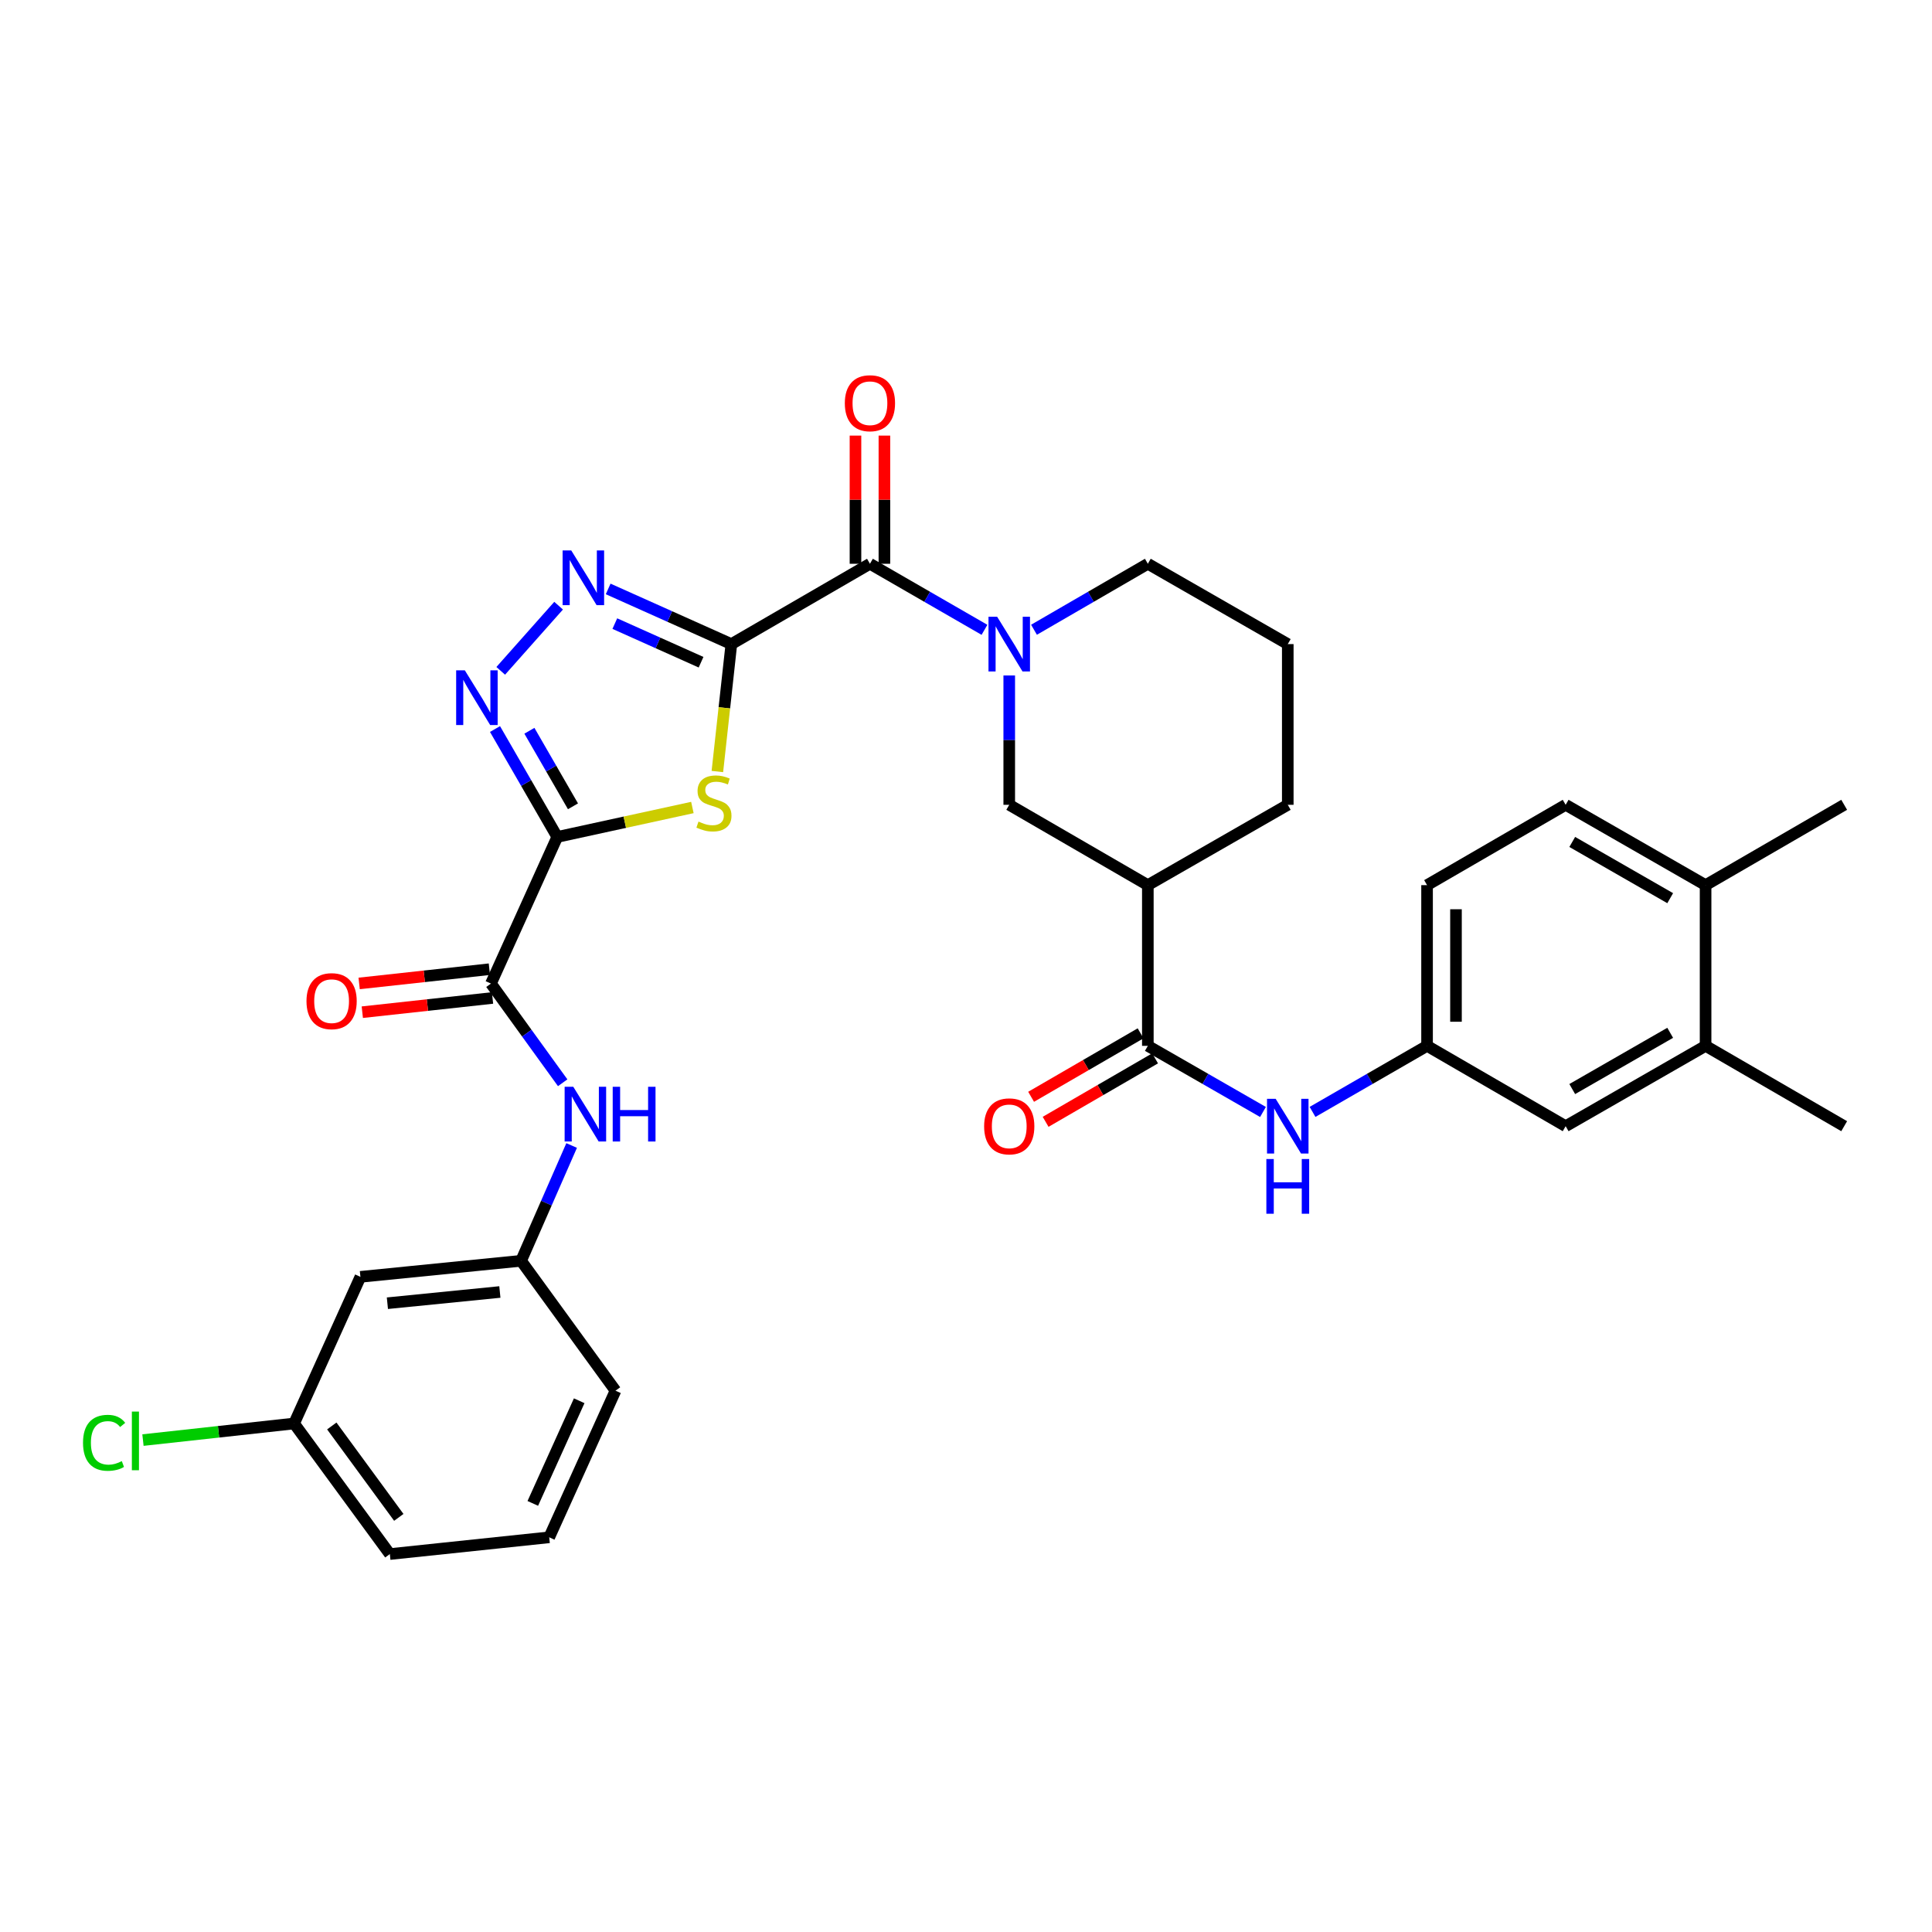 <?xml version='1.0' encoding='iso-8859-1'?>
<svg version='1.1' baseProfile='full'
              xmlns='http://www.w3.org/2000/svg'
                      xmlns:rdkit='http://www.rdkit.org/xml'
                      xmlns:xlink='http://www.w3.org/1999/xlink'
                  xml:space='preserve'
width='1000px' height='1000px' viewBox='0 0 1000 1000'>
<!-- END OF HEADER -->
<rect style='opacity:1.0;fill:#FFFFFF;stroke:none' width='1000' height='1000' x='0' y='0'> </rect>
<path class='bond-1' d='M 378.55,333.386 L 374.93,366.365' style='fill:none;fill-rule:evenodd;stroke:#000000;stroke-width:6px;stroke-linecap:butt;stroke-linejoin:miter;stroke-opacity:1' />
<path class='bond-1' d='M 374.93,366.365 L 371.31,399.343' style='fill:none;fill-rule:evenodd;stroke:#CCCC00;stroke-width:6px;stroke-linecap:butt;stroke-linejoin:miter;stroke-opacity:1' />
<path class='bond-2' d='M 378.55,333.386 L 346.668,319.107' style='fill:none;fill-rule:evenodd;stroke:#000000;stroke-width:6px;stroke-linecap:butt;stroke-linejoin:miter;stroke-opacity:1' />
<path class='bond-2' d='M 346.668,319.107 L 314.785,304.827' style='fill:none;fill-rule:evenodd;stroke:#0000FF;stroke-width:6px;stroke-linecap:butt;stroke-linejoin:miter;stroke-opacity:1' />
<path class='bond-2' d='M 362.866,342.766 L 340.548,332.77' style='fill:none;fill-rule:evenodd;stroke:#000000;stroke-width:6px;stroke-linecap:butt;stroke-linejoin:miter;stroke-opacity:1' />
<path class='bond-2' d='M 340.548,332.77 L 318.23,322.775' style='fill:none;fill-rule:evenodd;stroke:#0000FF;stroke-width:6px;stroke-linecap:butt;stroke-linejoin:miter;stroke-opacity:1' />
<path class='bond-4' d='M 378.55,333.386 L 450.279,291.808' style='fill:none;fill-rule:evenodd;stroke:#000000;stroke-width:6px;stroke-linecap:butt;stroke-linejoin:miter;stroke-opacity:1' />
<path class='bond-0' d='M 288.439,433.203 L 323.409,425.582' style='fill:none;fill-rule:evenodd;stroke:#000000;stroke-width:6px;stroke-linecap:butt;stroke-linejoin:miter;stroke-opacity:1' />
<path class='bond-0' d='M 323.409,425.582 L 358.379,417.96' style='fill:none;fill-rule:evenodd;stroke:#CCCC00;stroke-width:6px;stroke-linecap:butt;stroke-linejoin:miter;stroke-opacity:1' />
<path class='bond-6' d='M 288.439,433.203 L 254.114,509.099' style='fill:none;fill-rule:evenodd;stroke:#000000;stroke-width:6px;stroke-linecap:butt;stroke-linejoin:miter;stroke-opacity:1' />
<path class='bond-33' d='M 288.439,433.203 L 272.327,405.276' style='fill:none;fill-rule:evenodd;stroke:#000000;stroke-width:6px;stroke-linecap:butt;stroke-linejoin:miter;stroke-opacity:1' />
<path class='bond-33' d='M 272.327,405.276 L 256.214,377.349' style='fill:none;fill-rule:evenodd;stroke:#0000FF;stroke-width:6px;stroke-linecap:butt;stroke-linejoin:miter;stroke-opacity:1' />
<path class='bond-33' d='M 296.573,417.343 L 285.295,397.794' style='fill:none;fill-rule:evenodd;stroke:#000000;stroke-width:6px;stroke-linecap:butt;stroke-linejoin:miter;stroke-opacity:1' />
<path class='bond-33' d='M 285.295,397.794 L 274.016,378.245' style='fill:none;fill-rule:evenodd;stroke:#0000FF;stroke-width:6px;stroke-linecap:butt;stroke-linejoin:miter;stroke-opacity:1' />
<path class='bond-3' d='M 289.133,313.503 L 259.176,347.226' style='fill:none;fill-rule:evenodd;stroke:#0000FF;stroke-width:6px;stroke-linecap:butt;stroke-linejoin:miter;stroke-opacity:1' />
<path class='bond-5' d='M 450.279,291.808 L 479.92,308.901' style='fill:none;fill-rule:evenodd;stroke:#000000;stroke-width:6px;stroke-linecap:butt;stroke-linejoin:miter;stroke-opacity:1' />
<path class='bond-5' d='M 479.92,308.901 L 509.562,325.993' style='fill:none;fill-rule:evenodd;stroke:#0000FF;stroke-width:6px;stroke-linecap:butt;stroke-linejoin:miter;stroke-opacity:1' />
<path class='bond-14' d='M 457.765,291.808 L 457.765,258.636' style='fill:none;fill-rule:evenodd;stroke:#000000;stroke-width:6px;stroke-linecap:butt;stroke-linejoin:miter;stroke-opacity:1' />
<path class='bond-14' d='M 457.765,258.636 L 457.765,225.465' style='fill:none;fill-rule:evenodd;stroke:#FF0000;stroke-width:6px;stroke-linecap:butt;stroke-linejoin:miter;stroke-opacity:1' />
<path class='bond-14' d='M 442.793,291.808 L 442.793,258.636' style='fill:none;fill-rule:evenodd;stroke:#000000;stroke-width:6px;stroke-linecap:butt;stroke-linejoin:miter;stroke-opacity:1' />
<path class='bond-14' d='M 442.793,258.636 L 442.793,225.465' style='fill:none;fill-rule:evenodd;stroke:#FF0000;stroke-width:6px;stroke-linecap:butt;stroke-linejoin:miter;stroke-opacity:1' />
<path class='bond-9' d='M 522.382,349.626 L 522.382,383.097' style='fill:none;fill-rule:evenodd;stroke:#0000FF;stroke-width:6px;stroke-linecap:butt;stroke-linejoin:miter;stroke-opacity:1' />
<path class='bond-9' d='M 522.382,383.097 L 522.382,416.569' style='fill:none;fill-rule:evenodd;stroke:#000000;stroke-width:6px;stroke-linecap:butt;stroke-linejoin:miter;stroke-opacity:1' />
<path class='bond-23' d='M 535.195,325.96 L 564.658,308.884' style='fill:none;fill-rule:evenodd;stroke:#0000FF;stroke-width:6px;stroke-linecap:butt;stroke-linejoin:miter;stroke-opacity:1' />
<path class='bond-23' d='M 564.658,308.884 L 594.12,291.808' style='fill:none;fill-rule:evenodd;stroke:#000000;stroke-width:6px;stroke-linecap:butt;stroke-linejoin:miter;stroke-opacity:1' />
<path class='bond-10' d='M 254.114,509.099 L 272.679,534.766' style='fill:none;fill-rule:evenodd;stroke:#000000;stroke-width:6px;stroke-linecap:butt;stroke-linejoin:miter;stroke-opacity:1' />
<path class='bond-10' d='M 272.679,534.766 L 291.244,560.433' style='fill:none;fill-rule:evenodd;stroke:#0000FF;stroke-width:6px;stroke-linecap:butt;stroke-linejoin:miter;stroke-opacity:1' />
<path class='bond-16' d='M 253.3,501.658 L 219.6,505.342' style='fill:none;fill-rule:evenodd;stroke:#000000;stroke-width:6px;stroke-linecap:butt;stroke-linejoin:miter;stroke-opacity:1' />
<path class='bond-16' d='M 219.6,505.342 L 185.899,509.026' style='fill:none;fill-rule:evenodd;stroke:#FF0000;stroke-width:6px;stroke-linecap:butt;stroke-linejoin:miter;stroke-opacity:1' />
<path class='bond-16' d='M 254.927,516.541 L 221.227,520.225' style='fill:none;fill-rule:evenodd;stroke:#000000;stroke-width:6px;stroke-linecap:butt;stroke-linejoin:miter;stroke-opacity:1' />
<path class='bond-16' d='M 221.227,520.225 L 187.526,523.909' style='fill:none;fill-rule:evenodd;stroke:#FF0000;stroke-width:6px;stroke-linecap:butt;stroke-linejoin:miter;stroke-opacity:1' />
<path class='bond-7' d='M 594.12,541.329 L 594.12,458.147' style='fill:none;fill-rule:evenodd;stroke:#000000;stroke-width:6px;stroke-linecap:butt;stroke-linejoin:miter;stroke-opacity:1' />
<path class='bond-11' d='M 594.12,541.329 L 623.92,558.44' style='fill:none;fill-rule:evenodd;stroke:#000000;stroke-width:6px;stroke-linecap:butt;stroke-linejoin:miter;stroke-opacity:1' />
<path class='bond-11' d='M 623.92,558.44 L 653.72,575.551' style='fill:none;fill-rule:evenodd;stroke:#0000FF;stroke-width:6px;stroke-linecap:butt;stroke-linejoin:miter;stroke-opacity:1' />
<path class='bond-17' d='M 590.366,534.853 L 562.033,551.278' style='fill:none;fill-rule:evenodd;stroke:#000000;stroke-width:6px;stroke-linecap:butt;stroke-linejoin:miter;stroke-opacity:1' />
<path class='bond-17' d='M 562.033,551.278 L 533.701,567.702' style='fill:none;fill-rule:evenodd;stroke:#FF0000;stroke-width:6px;stroke-linecap:butt;stroke-linejoin:miter;stroke-opacity:1' />
<path class='bond-17' d='M 597.874,547.805 L 569.542,564.23' style='fill:none;fill-rule:evenodd;stroke:#000000;stroke-width:6px;stroke-linecap:butt;stroke-linejoin:miter;stroke-opacity:1' />
<path class='bond-17' d='M 569.542,564.23 L 541.21,580.654' style='fill:none;fill-rule:evenodd;stroke:#FF0000;stroke-width:6px;stroke-linecap:butt;stroke-linejoin:miter;stroke-opacity:1' />
<path class='bond-8' d='M 594.12,458.147 L 522.382,416.569' style='fill:none;fill-rule:evenodd;stroke:#000000;stroke-width:6px;stroke-linecap:butt;stroke-linejoin:miter;stroke-opacity:1' />
<path class='bond-34' d='M 594.12,458.147 L 666.548,416.569' style='fill:none;fill-rule:evenodd;stroke:#000000;stroke-width:6px;stroke-linecap:butt;stroke-linejoin:miter;stroke-opacity:1' />
<path class='bond-15' d='M 295.879,592.91 L 282.798,622.751' style='fill:none;fill-rule:evenodd;stroke:#0000FF;stroke-width:6px;stroke-linecap:butt;stroke-linejoin:miter;stroke-opacity:1' />
<path class='bond-15' d='M 282.798,622.751 L 269.717,652.591' style='fill:none;fill-rule:evenodd;stroke:#000000;stroke-width:6px;stroke-linecap:butt;stroke-linejoin:miter;stroke-opacity:1' />
<path class='bond-13' d='M 679.368,575.521 L 709.006,558.425' style='fill:none;fill-rule:evenodd;stroke:#0000FF;stroke-width:6px;stroke-linecap:butt;stroke-linejoin:miter;stroke-opacity:1' />
<path class='bond-13' d='M 709.006,558.425 L 738.643,541.329' style='fill:none;fill-rule:evenodd;stroke:#000000;stroke-width:6px;stroke-linecap:butt;stroke-linejoin:miter;stroke-opacity:1' />
<path class='bond-12' d='M 882.808,541.329 L 810.38,582.916' style='fill:none;fill-rule:evenodd;stroke:#000000;stroke-width:6px;stroke-linecap:butt;stroke-linejoin:miter;stroke-opacity:1' />
<path class='bond-12' d='M 864.489,534.584 L 813.79,563.695' style='fill:none;fill-rule:evenodd;stroke:#000000;stroke-width:6px;stroke-linecap:butt;stroke-linejoin:miter;stroke-opacity:1' />
<path class='bond-29' d='M 882.808,541.329 L 954.545,582.916' style='fill:none;fill-rule:evenodd;stroke:#000000;stroke-width:6px;stroke-linecap:butt;stroke-linejoin:miter;stroke-opacity:1' />
<path class='bond-36' d='M 882.808,541.329 L 882.808,458.147' style='fill:none;fill-rule:evenodd;stroke:#000000;stroke-width:6px;stroke-linecap:butt;stroke-linejoin:miter;stroke-opacity:1' />
<path class='bond-18' d='M 738.643,541.329 L 810.38,582.916' style='fill:none;fill-rule:evenodd;stroke:#000000;stroke-width:6px;stroke-linecap:butt;stroke-linejoin:miter;stroke-opacity:1' />
<path class='bond-24' d='M 738.643,541.329 L 738.643,458.147' style='fill:none;fill-rule:evenodd;stroke:#000000;stroke-width:6px;stroke-linecap:butt;stroke-linejoin:miter;stroke-opacity:1' />
<path class='bond-24' d='M 753.614,528.852 L 753.614,470.624' style='fill:none;fill-rule:evenodd;stroke:#000000;stroke-width:6px;stroke-linecap:butt;stroke-linejoin:miter;stroke-opacity:1' />
<path class='bond-20' d='M 269.717,652.591 L 186.551,660.892' style='fill:none;fill-rule:evenodd;stroke:#000000;stroke-width:6px;stroke-linecap:butt;stroke-linejoin:miter;stroke-opacity:1' />
<path class='bond-20' d='M 258.729,668.733 L 200.513,674.544' style='fill:none;fill-rule:evenodd;stroke:#000000;stroke-width:6px;stroke-linecap:butt;stroke-linejoin:miter;stroke-opacity:1' />
<path class='bond-30' d='M 269.717,652.591 L 318.582,719.812' style='fill:none;fill-rule:evenodd;stroke:#000000;stroke-width:6px;stroke-linecap:butt;stroke-linejoin:miter;stroke-opacity:1' />
<path class='bond-19' d='M 882.808,458.147 L 810.38,416.569' style='fill:none;fill-rule:evenodd;stroke:#000000;stroke-width:6px;stroke-linecap:butt;stroke-linejoin:miter;stroke-opacity:1' />
<path class='bond-19' d='M 864.49,464.894 L 813.791,435.789' style='fill:none;fill-rule:evenodd;stroke:#000000;stroke-width:6px;stroke-linecap:butt;stroke-linejoin:miter;stroke-opacity:1' />
<path class='bond-31' d='M 882.808,458.147 L 954.545,416.569' style='fill:none;fill-rule:evenodd;stroke:#000000;stroke-width:6px;stroke-linecap:butt;stroke-linejoin:miter;stroke-opacity:1' />
<path class='bond-22' d='M 186.551,660.892 L 152.226,736.796' style='fill:none;fill-rule:evenodd;stroke:#000000;stroke-width:6px;stroke-linecap:butt;stroke-linejoin:miter;stroke-opacity:1' />
<path class='bond-21' d='M 810.38,416.569 L 738.643,458.147' style='fill:none;fill-rule:evenodd;stroke:#000000;stroke-width:6px;stroke-linecap:butt;stroke-linejoin:miter;stroke-opacity:1' />
<path class='bond-25' d='M 152.226,736.796 L 113.111,741.09' style='fill:none;fill-rule:evenodd;stroke:#000000;stroke-width:6px;stroke-linecap:butt;stroke-linejoin:miter;stroke-opacity:1' />
<path class='bond-25' d='M 113.111,741.09 L 73.997,745.383' style='fill:none;fill-rule:evenodd;stroke:#00CC00;stroke-width:6px;stroke-linecap:butt;stroke-linejoin:miter;stroke-opacity:1' />
<path class='bond-35' d='M 152.226,736.796 L 201.781,804.383' style='fill:none;fill-rule:evenodd;stroke:#000000;stroke-width:6px;stroke-linecap:butt;stroke-linejoin:miter;stroke-opacity:1' />
<path class='bond-35' d='M 171.733,738.082 L 206.421,785.393' style='fill:none;fill-rule:evenodd;stroke:#000000;stroke-width:6px;stroke-linecap:butt;stroke-linejoin:miter;stroke-opacity:1' />
<path class='bond-27' d='M 594.12,291.808 L 666.548,333.386' style='fill:none;fill-rule:evenodd;stroke:#000000;stroke-width:6px;stroke-linecap:butt;stroke-linejoin:miter;stroke-opacity:1' />
<path class='bond-26' d='M 666.548,416.569 L 666.548,333.386' style='fill:none;fill-rule:evenodd;stroke:#000000;stroke-width:6px;stroke-linecap:butt;stroke-linejoin:miter;stroke-opacity:1' />
<path class='bond-28' d='M 284.272,795.708 L 318.582,719.812' style='fill:none;fill-rule:evenodd;stroke:#000000;stroke-width:6px;stroke-linecap:butt;stroke-linejoin:miter;stroke-opacity:1' />
<path class='bond-28' d='M 275.777,778.157 L 299.793,725.029' style='fill:none;fill-rule:evenodd;stroke:#000000;stroke-width:6px;stroke-linecap:butt;stroke-linejoin:miter;stroke-opacity:1' />
<path class='bond-32' d='M 284.272,795.708 L 201.781,804.383' style='fill:none;fill-rule:evenodd;stroke:#000000;stroke-width:6px;stroke-linecap:butt;stroke-linejoin:miter;stroke-opacity:1' />
<path  class='atom-2' d='M 361.534 425.249
Q 361.854 425.369, 363.174 425.929
Q 364.494 426.489, 365.934 426.849
Q 367.414 427.169, 368.854 427.169
Q 371.534 427.169, 373.094 425.889
Q 374.654 424.569, 374.654 422.289
Q 374.654 420.729, 373.854 419.769
Q 373.094 418.809, 371.894 418.289
Q 370.694 417.769, 368.694 417.169
Q 366.174 416.409, 364.654 415.689
Q 363.174 414.969, 362.094 413.449
Q 361.054 411.929, 361.054 409.369
Q 361.054 405.809, 363.454 403.609
Q 365.894 401.409, 370.694 401.409
Q 373.974 401.409, 377.694 402.969
L 376.774 406.049
Q 373.374 404.649, 370.814 404.649
Q 368.054 404.649, 366.534 405.809
Q 365.014 406.929, 365.054 408.889
Q 365.054 410.409, 365.814 411.329
Q 366.614 412.249, 367.734 412.769
Q 368.894 413.289, 370.814 413.889
Q 373.374 414.689, 374.894 415.489
Q 376.414 416.289, 377.494 417.929
Q 378.614 419.529, 378.614 422.289
Q 378.614 426.209, 375.974 428.329
Q 373.374 430.409, 369.014 430.409
Q 366.494 430.409, 364.574 429.849
Q 362.694 429.329, 360.454 428.409
L 361.534 425.249
' fill='#CCCC00'/>
<path  class='atom-3' d='M 295.687 284.917
L 304.967 299.917
Q 305.887 301.397, 307.367 304.077
Q 308.847 306.757, 308.927 306.917
L 308.927 284.917
L 312.687 284.917
L 312.687 313.237
L 308.807 313.237
L 298.847 296.837
Q 297.687 294.917, 296.447 292.717
Q 295.247 290.517, 294.887 289.837
L 294.887 313.237
L 291.207 313.237
L 291.207 284.917
L 295.687 284.917
' fill='#0000FF'/>
<path  class='atom-4' d='M 240.584 346.948
L 249.864 361.948
Q 250.784 363.428, 252.264 366.108
Q 253.744 368.788, 253.824 368.948
L 253.824 346.948
L 257.584 346.948
L 257.584 375.268
L 253.704 375.268
L 243.744 358.868
Q 242.584 356.948, 241.344 354.748
Q 240.144 352.548, 239.784 351.868
L 239.784 375.268
L 236.104 375.268
L 236.104 346.948
L 240.584 346.948
' fill='#0000FF'/>
<path  class='atom-6' d='M 516.122 319.226
L 525.402 334.226
Q 526.322 335.706, 527.802 338.386
Q 529.282 341.066, 529.362 341.226
L 529.362 319.226
L 533.122 319.226
L 533.122 347.546
L 529.242 347.546
L 519.282 331.146
Q 518.122 329.226, 516.882 327.026
Q 515.682 324.826, 515.322 324.146
L 515.322 347.546
L 511.642 347.546
L 511.642 319.226
L 516.122 319.226
' fill='#0000FF'/>
<path  class='atom-11' d='M 296.735 562.518
L 306.015 577.518
Q 306.935 578.998, 308.415 581.678
Q 309.895 584.358, 309.975 584.518
L 309.975 562.518
L 313.735 562.518
L 313.735 590.838
L 309.855 590.838
L 299.895 574.438
Q 298.735 572.518, 297.495 570.318
Q 296.295 568.118, 295.935 567.438
L 295.935 590.838
L 292.255 590.838
L 292.255 562.518
L 296.735 562.518
' fill='#0000FF'/>
<path  class='atom-11' d='M 317.135 562.518
L 320.975 562.518
L 320.975 574.558
L 335.455 574.558
L 335.455 562.518
L 339.295 562.518
L 339.295 590.838
L 335.455 590.838
L 335.455 577.758
L 320.975 577.758
L 320.975 590.838
L 317.135 590.838
L 317.135 562.518
' fill='#0000FF'/>
<path  class='atom-12' d='M 660.288 568.756
L 669.568 583.756
Q 670.488 585.236, 671.968 587.916
Q 673.448 590.596, 673.528 590.756
L 673.528 568.756
L 677.288 568.756
L 677.288 597.076
L 673.408 597.076
L 663.448 580.676
Q 662.288 578.756, 661.048 576.556
Q 659.848 574.356, 659.488 573.676
L 659.488 597.076
L 655.808 597.076
L 655.808 568.756
L 660.288 568.756
' fill='#0000FF'/>
<path  class='atom-12' d='M 655.468 599.908
L 659.308 599.908
L 659.308 611.948
L 673.788 611.948
L 673.788 599.908
L 677.628 599.908
L 677.628 628.228
L 673.788 628.228
L 673.788 615.148
L 659.308 615.148
L 659.308 628.228
L 655.468 628.228
L 655.468 599.908
' fill='#0000FF'/>
<path  class='atom-15' d='M 437.279 208.706
Q 437.279 201.906, 440.639 198.106
Q 443.999 194.306, 450.279 194.306
Q 456.559 194.306, 459.919 198.106
Q 463.279 201.906, 463.279 208.706
Q 463.279 215.586, 459.879 219.506
Q 456.479 223.386, 450.279 223.386
Q 444.039 223.386, 440.639 219.506
Q 437.279 215.626, 437.279 208.706
M 450.279 220.186
Q 454.599 220.186, 456.919 217.306
Q 459.279 214.386, 459.279 208.706
Q 459.279 203.146, 456.919 200.346
Q 454.599 197.506, 450.279 197.506
Q 445.959 197.506, 443.599 200.306
Q 441.279 203.106, 441.279 208.706
Q 441.279 214.426, 443.599 217.306
Q 445.959 220.186, 450.279 220.186
' fill='#FF0000'/>
<path  class='atom-17' d='M 158.638 518.196
Q 158.638 511.396, 161.998 507.596
Q 165.358 503.796, 171.638 503.796
Q 177.918 503.796, 181.278 507.596
Q 184.638 511.396, 184.638 518.196
Q 184.638 525.076, 181.238 528.996
Q 177.838 532.876, 171.638 532.876
Q 165.398 532.876, 161.998 528.996
Q 158.638 525.116, 158.638 518.196
M 171.638 529.676
Q 175.958 529.676, 178.278 526.796
Q 180.638 523.876, 180.638 518.196
Q 180.638 512.636, 178.278 509.836
Q 175.958 506.996, 171.638 506.996
Q 167.318 506.996, 164.958 509.796
Q 162.638 512.596, 162.638 518.196
Q 162.638 523.916, 164.958 526.796
Q 167.318 529.676, 171.638 529.676
' fill='#FF0000'/>
<path  class='atom-18' d='M 509.382 582.996
Q 509.382 576.196, 512.742 572.396
Q 516.102 568.596, 522.382 568.596
Q 528.662 568.596, 532.022 572.396
Q 535.382 576.196, 535.382 582.996
Q 535.382 589.876, 531.982 593.796
Q 528.582 597.676, 522.382 597.676
Q 516.142 597.676, 512.742 593.796
Q 509.382 589.916, 509.382 582.996
M 522.382 594.476
Q 526.702 594.476, 529.022 591.596
Q 531.382 588.676, 531.382 582.996
Q 531.382 577.436, 529.022 574.636
Q 526.702 571.796, 522.382 571.796
Q 518.062 571.796, 515.702 574.596
Q 513.382 577.396, 513.382 582.996
Q 513.382 588.716, 515.702 591.596
Q 518.062 594.476, 522.382 594.476
' fill='#FF0000'/>
<path  class='atom-26' d='M 42.971 746.792
Q 42.971 739.752, 46.251 736.072
Q 49.571 732.352, 55.851 732.352
Q 61.691 732.352, 64.811 736.472
L 62.171 738.632
Q 59.891 735.632, 55.851 735.632
Q 51.571 735.632, 49.291 738.512
Q 47.051 741.352, 47.051 746.792
Q 47.051 752.392, 49.371 755.272
Q 51.731 758.152, 56.291 758.152
Q 59.411 758.152, 63.051 756.272
L 64.171 759.272
Q 62.691 760.232, 60.451 760.792
Q 58.211 761.352, 55.731 761.352
Q 49.571 761.352, 46.251 757.592
Q 42.971 753.832, 42.971 746.792
' fill='#00CC00'/>
<path  class='atom-26' d='M 68.251 730.632
L 71.931 730.632
L 71.931 760.992
L 68.251 760.992
L 68.251 730.632
' fill='#00CC00'/>
</svg>
